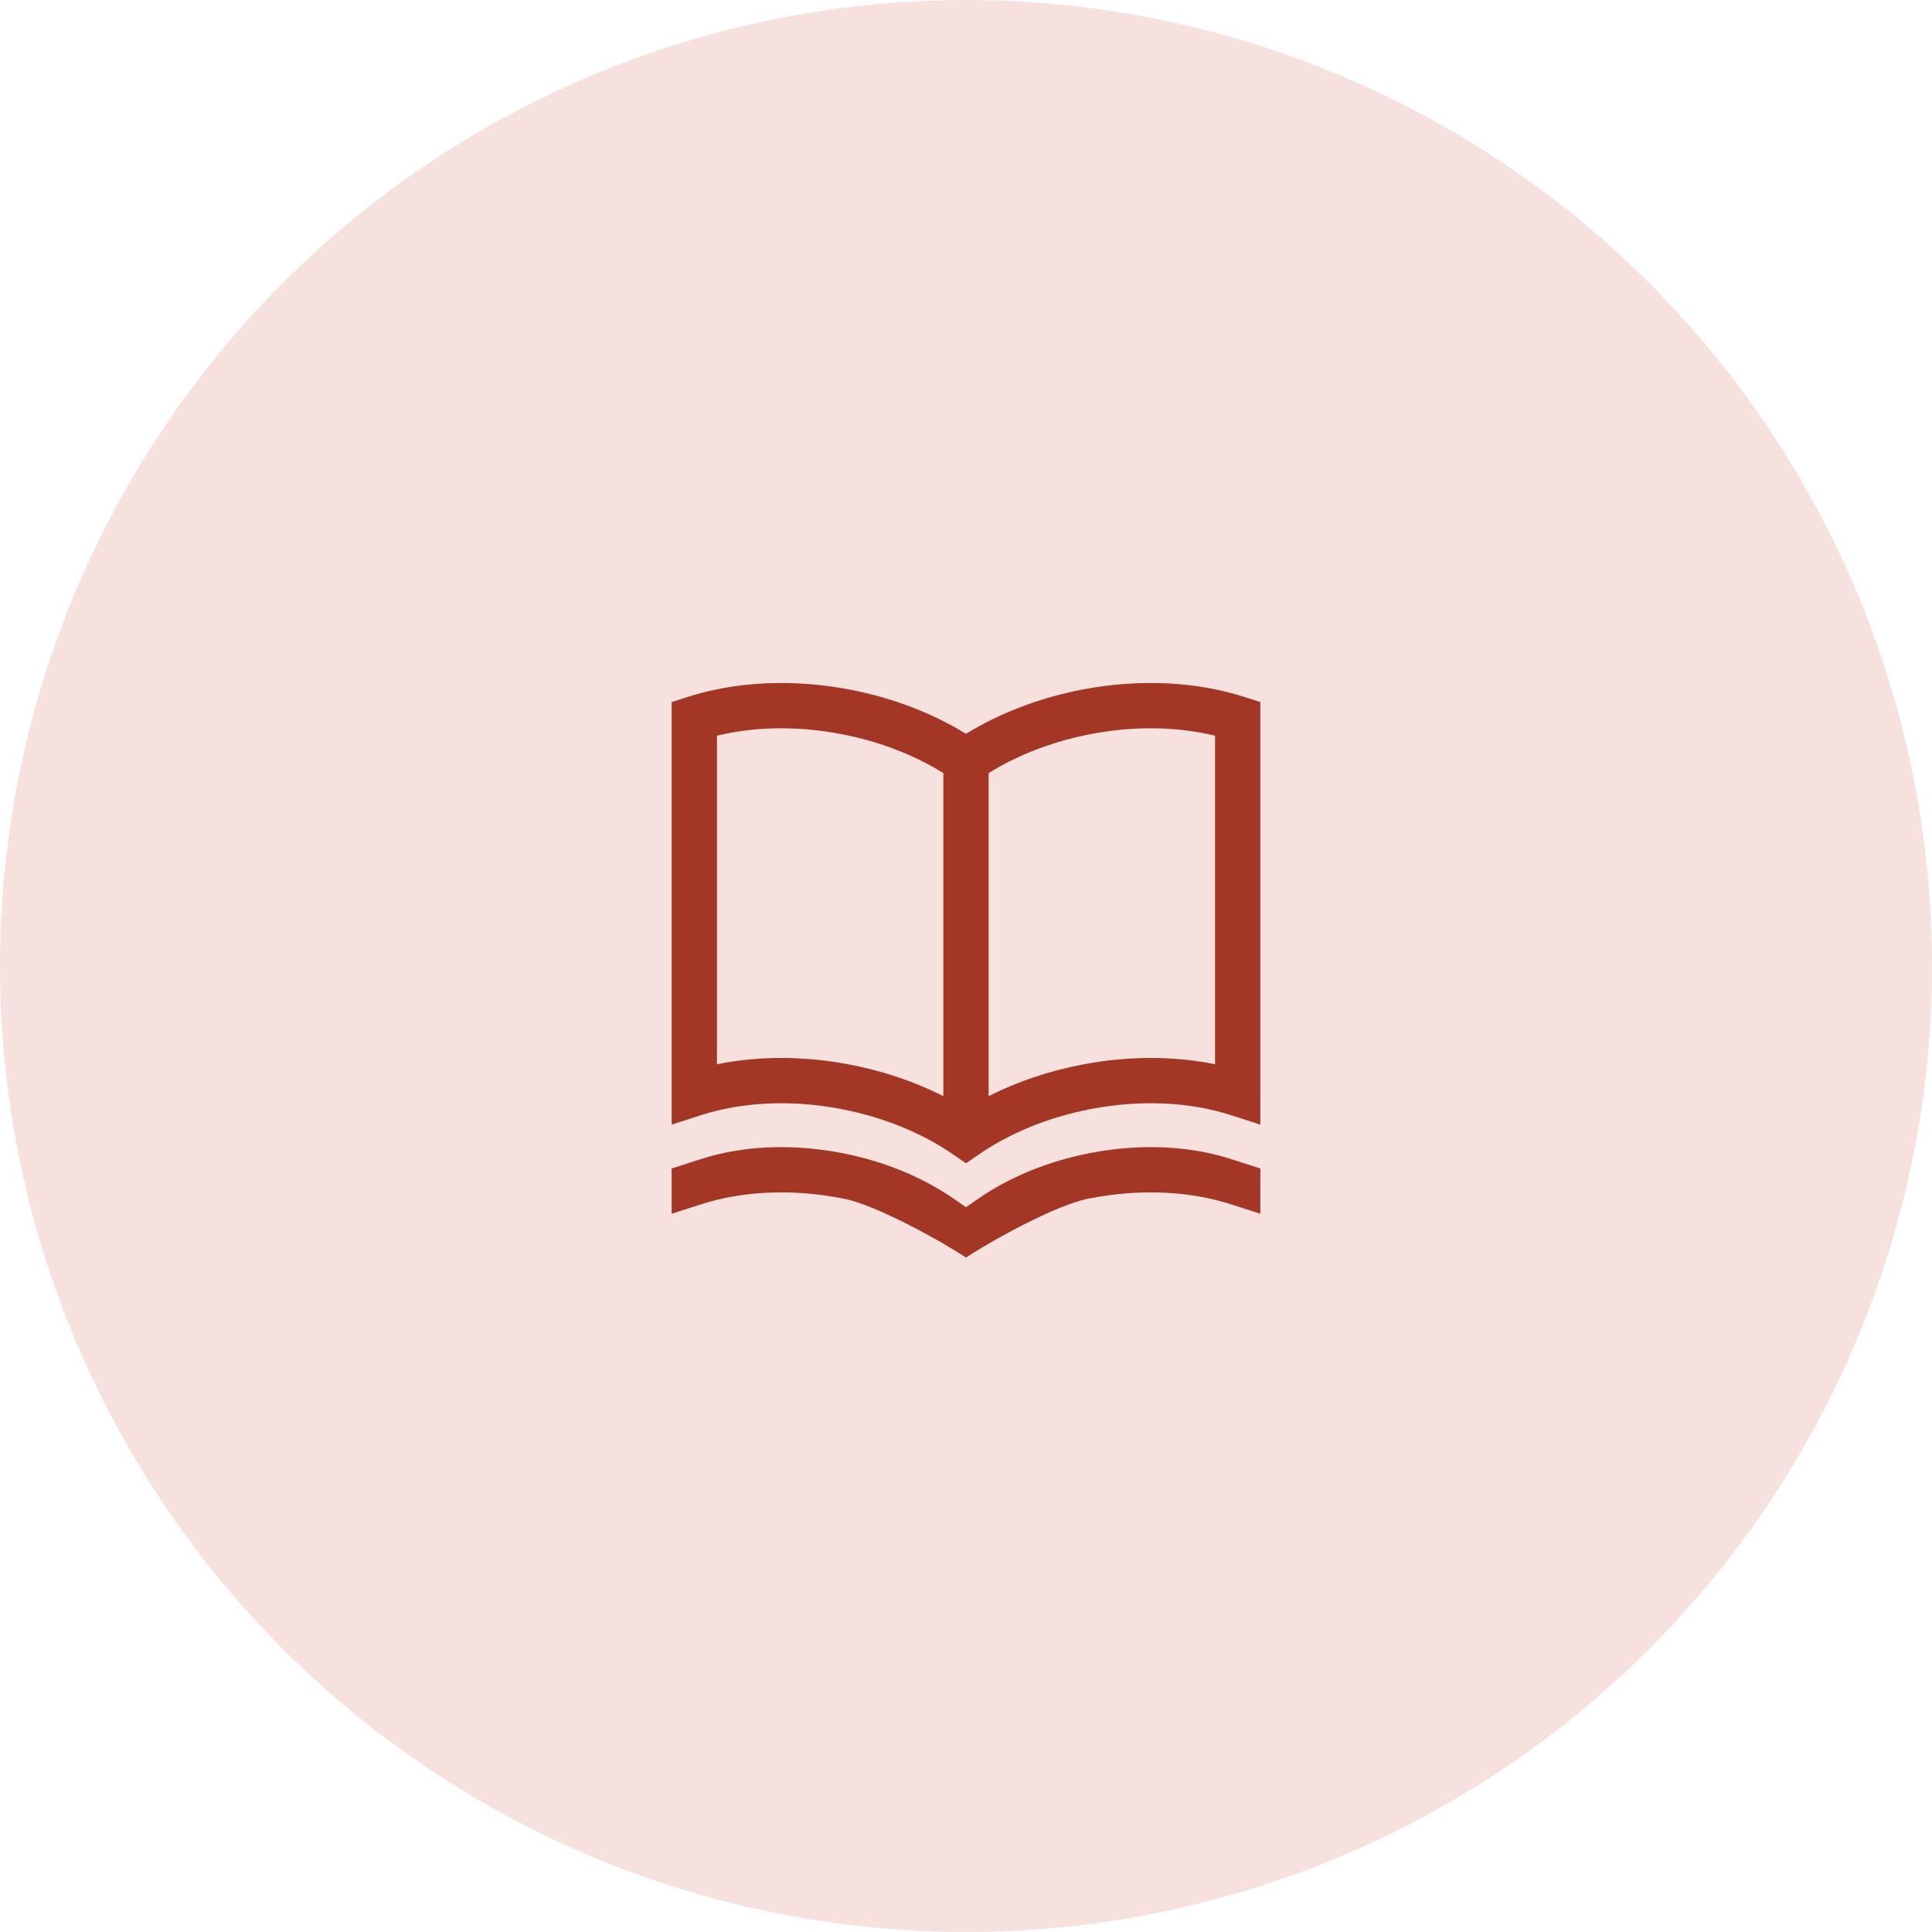 <?xml version="1.0" encoding="utf-8"?>
<svg xmlns="http://www.w3.org/2000/svg" width="64" height="64" viewBox="0 0 64 64" fill="none">
<circle opacity="0.16" cx="32" cy="32" r="32" fill="#C3402C"/>
<path fill-rule="evenodd" clip-rule="evenodd" d="M22.77 23.09C24.341 22.585 26.216 22.474 28.142 22.842C29.582 23.117 30.896 23.631 32 24.309C33.104 23.631 34.418 23.117 35.858 22.842C37.784 22.474 39.659 22.585 41.23 23.09L41.75 23.257V37.254L40.77 36.939C39.462 36.518 37.843 36.411 36.14 36.737C34.7 37.012 33.428 37.552 32.425 38.243L32 38.535L31.575 38.243C30.572 37.552 29.299 37.012 27.86 36.737C26.157 36.411 24.538 36.518 23.23 36.939L22.25 37.254V23.257L22.77 23.09ZM23.75 24.371V35.255C25.095 34.981 26.602 34.969 28.142 35.264C29.268 35.479 30.318 35.84 31.25 36.312V25.609C30.303 25.02 29.148 24.562 27.86 24.316C26.376 24.032 24.956 24.077 23.75 24.371ZM35.858 35.264C34.731 35.479 33.682 35.84 32.75 36.312V25.609C33.697 25.02 34.852 24.562 36.14 24.316C37.624 24.032 39.044 24.077 40.25 24.371V35.255C38.905 34.981 37.398 34.969 35.858 35.264Z" fill="#A33625"/>
<path d="M41.75 38.708L40.77 38.393C39.462 37.972 37.843 37.865 36.14 38.191C34.7 38.466 33.428 39.006 32.425 39.697L32 39.989L31.575 39.697C30.572 39.006 29.299 38.466 27.86 38.191C26.157 37.865 24.538 37.972 23.23 38.393L22.25 38.708V40.206L23.23 39.892C24.538 39.471 26.157 39.364 27.86 39.69C29 39.875 31.342 41.214 32 41.66C32.658 41.214 35 39.875 36.14 39.69C37.843 39.364 39.462 39.471 40.77 39.892L41.75 40.206V38.708Z" fill="#A33625"/>
</svg>